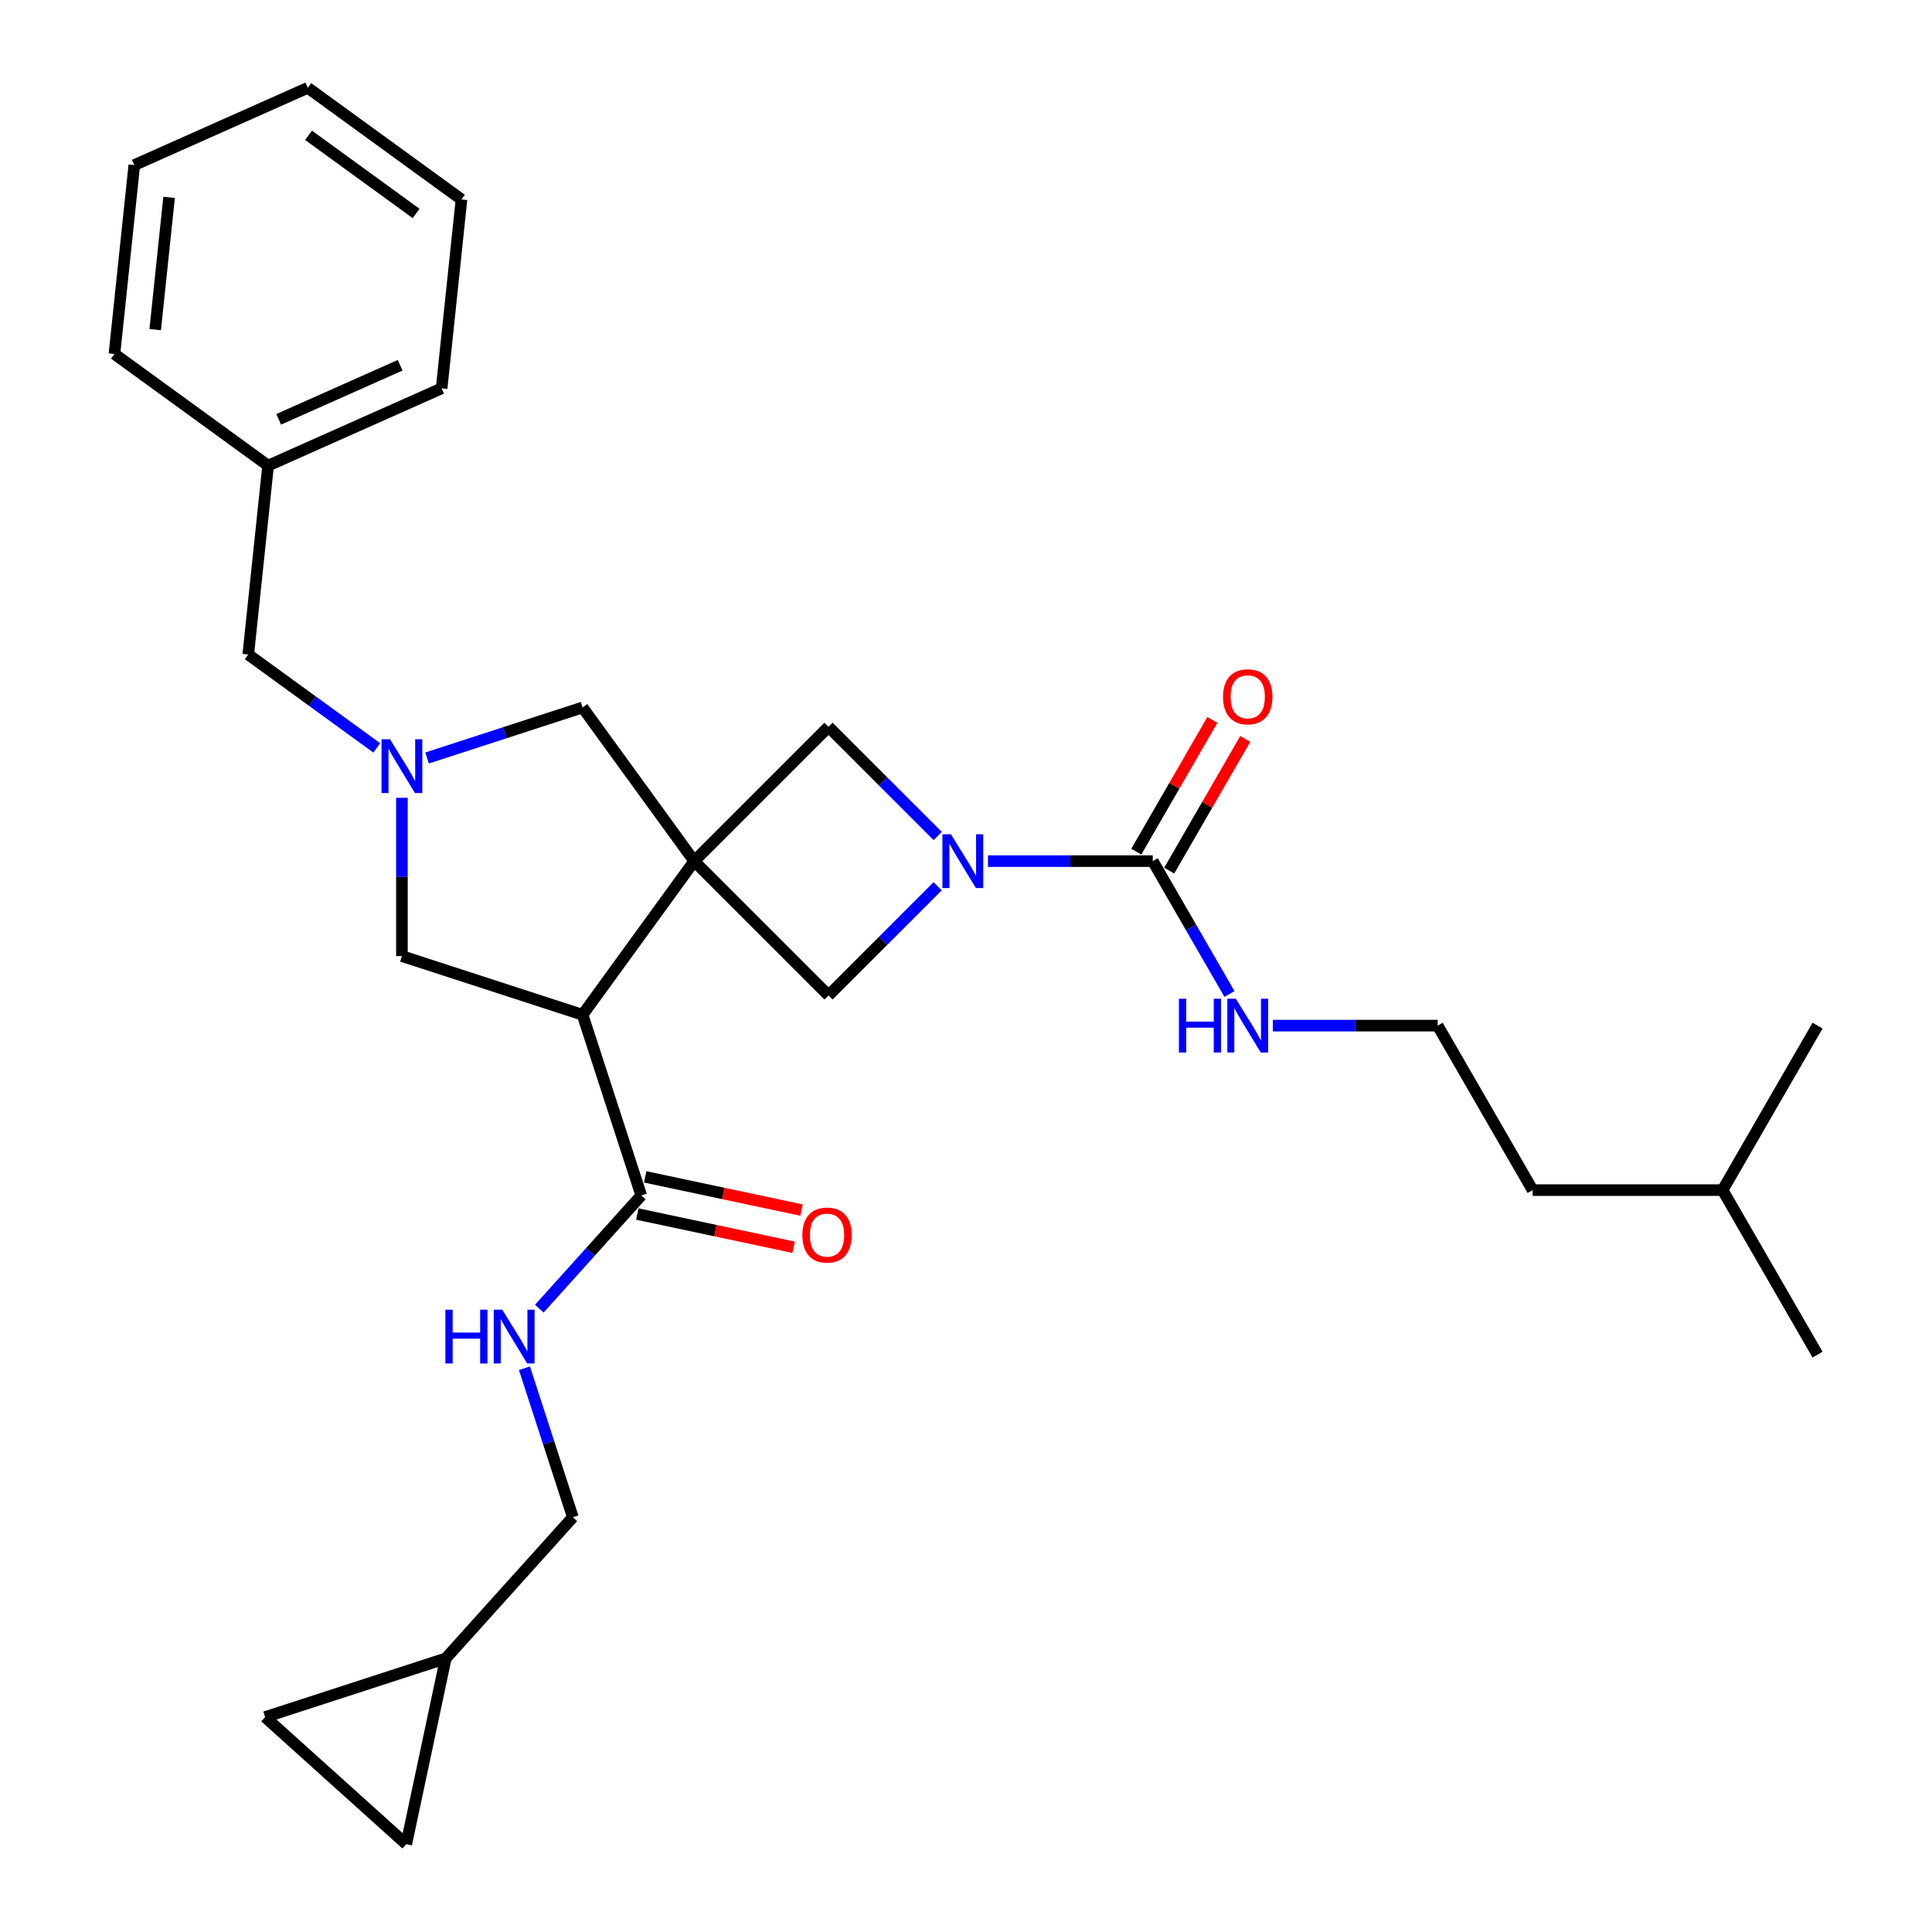 <?xml version='1.0' encoding='iso-8859-1'?>
<svg version='1.1' baseProfile='full'
              xmlns='http://www.w3.org/2000/svg'
                      xmlns:rdkit='http://www.rdkit.org/xml'
                      xmlns:xlink='http://www.w3.org/1999/xlink'
                  xml:space='preserve'
width='1000px' height='1000px' viewBox='0 0 1000 1000'>
<!-- END OF HEADER -->
<rect style='opacity:1.0;fill:#FFFFFF;stroke:none' width='1000' height='1000' x='0' y='0'> </rect>
<path class='bond-0' d='M 359.321,445.721 L 301.534,525.257' style='fill:none;fill-rule:evenodd;stroke:#000000;stroke-width:6px;stroke-linecap:butt;stroke-linejoin:miter;stroke-opacity:1' />
<path class='bond-4' d='M 359.321,445.721 L 428.839,376.203' style='fill:none;fill-rule:evenodd;stroke:#000000;stroke-width:6px;stroke-linecap:butt;stroke-linejoin:miter;stroke-opacity:1' />
<path class='bond-5' d='M 359.321,445.721 L 428.839,515.238' style='fill:none;fill-rule:evenodd;stroke:#000000;stroke-width:6px;stroke-linecap:butt;stroke-linejoin:miter;stroke-opacity:1' />
<path class='bond-7' d='M 359.321,445.721 L 301.534,366.184' style='fill:none;fill-rule:evenodd;stroke:#000000;stroke-width:6px;stroke-linecap:butt;stroke-linejoin:miter;stroke-opacity:1' />
<path class='bond-6' d='M 301.534,525.257 L 331.914,618.759' style='fill:none;fill-rule:evenodd;stroke:#000000;stroke-width:6px;stroke-linecap:butt;stroke-linejoin:miter;stroke-opacity:1' />
<path class='bond-8' d='M 301.534,525.257 L 208.033,494.877' style='fill:none;fill-rule:evenodd;stroke:#000000;stroke-width:6px;stroke-linecap:butt;stroke-linejoin:miter;stroke-opacity:1' />
<path class='bond-1' d='M 485.34,458.737 L 457.089,486.988' style='fill:none;fill-rule:evenodd;stroke:#0000FF;stroke-width:6px;stroke-linecap:butt;stroke-linejoin:miter;stroke-opacity:1' />
<path class='bond-1' d='M 457.089,486.988 L 428.839,515.238' style='fill:none;fill-rule:evenodd;stroke:#000000;stroke-width:6px;stroke-linecap:butt;stroke-linejoin:miter;stroke-opacity:1' />
<path class='bond-2' d='M 511.373,445.721 L 554.021,445.721' style='fill:none;fill-rule:evenodd;stroke:#0000FF;stroke-width:6px;stroke-linecap:butt;stroke-linejoin:miter;stroke-opacity:1' />
<path class='bond-2' d='M 554.021,445.721 L 596.669,445.721' style='fill:none;fill-rule:evenodd;stroke:#000000;stroke-width:6px;stroke-linecap:butt;stroke-linejoin:miter;stroke-opacity:1' />
<path class='bond-29' d='M 485.34,432.704 L 457.089,404.454' style='fill:none;fill-rule:evenodd;stroke:#0000FF;stroke-width:6px;stroke-linecap:butt;stroke-linejoin:miter;stroke-opacity:1' />
<path class='bond-29' d='M 457.089,404.454 L 428.839,376.203' style='fill:none;fill-rule:evenodd;stroke:#000000;stroke-width:6px;stroke-linecap:butt;stroke-linejoin:miter;stroke-opacity:1' />
<path class='bond-13' d='M 605.183,450.636 L 624.863,416.55' style='fill:none;fill-rule:evenodd;stroke:#000000;stroke-width:6px;stroke-linecap:butt;stroke-linejoin:miter;stroke-opacity:1' />
<path class='bond-13' d='M 624.863,416.55 L 644.543,382.464' style='fill:none;fill-rule:evenodd;stroke:#FF0000;stroke-width:6px;stroke-linecap:butt;stroke-linejoin:miter;stroke-opacity:1' />
<path class='bond-13' d='M 588.155,440.805 L 607.835,406.719' style='fill:none;fill-rule:evenodd;stroke:#000000;stroke-width:6px;stroke-linecap:butt;stroke-linejoin:miter;stroke-opacity:1' />
<path class='bond-13' d='M 607.835,406.719 L 627.514,372.632' style='fill:none;fill-rule:evenodd;stroke:#FF0000;stroke-width:6px;stroke-linecap:butt;stroke-linejoin:miter;stroke-opacity:1' />
<path class='bond-15' d='M 596.669,445.721 L 616.519,480.102' style='fill:none;fill-rule:evenodd;stroke:#000000;stroke-width:6px;stroke-linecap:butt;stroke-linejoin:miter;stroke-opacity:1' />
<path class='bond-15' d='M 616.519,480.102 L 636.369,514.483' style='fill:none;fill-rule:evenodd;stroke:#0000FF;stroke-width:6px;stroke-linecap:butt;stroke-linejoin:miter;stroke-opacity:1' />
<path class='bond-3' d='M 221.05,392.335 L 261.292,379.259' style='fill:none;fill-rule:evenodd;stroke:#0000FF;stroke-width:6px;stroke-linecap:butt;stroke-linejoin:miter;stroke-opacity:1' />
<path class='bond-3' d='M 261.292,379.259 L 301.534,366.184' style='fill:none;fill-rule:evenodd;stroke:#000000;stroke-width:6px;stroke-linecap:butt;stroke-linejoin:miter;stroke-opacity:1' />
<path class='bond-16' d='M 195.016,387.107 L 161.756,362.942' style='fill:none;fill-rule:evenodd;stroke:#0000FF;stroke-width:6px;stroke-linecap:butt;stroke-linejoin:miter;stroke-opacity:1' />
<path class='bond-16' d='M 161.756,362.942 L 128.496,338.777' style='fill:none;fill-rule:evenodd;stroke:#000000;stroke-width:6px;stroke-linecap:butt;stroke-linejoin:miter;stroke-opacity:1' />
<path class='bond-30' d='M 208.033,412.943 L 208.033,453.91' style='fill:none;fill-rule:evenodd;stroke:#0000FF;stroke-width:6px;stroke-linecap:butt;stroke-linejoin:miter;stroke-opacity:1' />
<path class='bond-30' d='M 208.033,453.91 L 208.033,494.877' style='fill:none;fill-rule:evenodd;stroke:#000000;stroke-width:6px;stroke-linecap:butt;stroke-linejoin:miter;stroke-opacity:1' />
<path class='bond-9' d='M 331.914,618.759 L 305.531,648.061' style='fill:none;fill-rule:evenodd;stroke:#000000;stroke-width:6px;stroke-linecap:butt;stroke-linejoin:miter;stroke-opacity:1' />
<path class='bond-9' d='M 305.531,648.061 L 279.147,677.363' style='fill:none;fill-rule:evenodd;stroke:#0000FF;stroke-width:6px;stroke-linecap:butt;stroke-linejoin:miter;stroke-opacity:1' />
<path class='bond-14' d='M 329.87,628.375 L 370.333,636.976' style='fill:none;fill-rule:evenodd;stroke:#000000;stroke-width:6px;stroke-linecap:butt;stroke-linejoin:miter;stroke-opacity:1' />
<path class='bond-14' d='M 370.333,636.976 L 410.796,645.576' style='fill:none;fill-rule:evenodd;stroke:#FF0000;stroke-width:6px;stroke-linecap:butt;stroke-linejoin:miter;stroke-opacity:1' />
<path class='bond-14' d='M 333.958,609.142 L 374.421,617.743' style='fill:none;fill-rule:evenodd;stroke:#000000;stroke-width:6px;stroke-linecap:butt;stroke-linejoin:miter;stroke-opacity:1' />
<path class='bond-14' d='M 374.421,617.743 L 414.884,626.343' style='fill:none;fill-rule:evenodd;stroke:#FF0000;stroke-width:6px;stroke-linecap:butt;stroke-linejoin:miter;stroke-opacity:1' />
<path class='bond-17' d='M 271.452,708.198 L 283.981,746.759' style='fill:none;fill-rule:evenodd;stroke:#0000FF;stroke-width:6px;stroke-linecap:butt;stroke-linejoin:miter;stroke-opacity:1' />
<path class='bond-17' d='M 283.981,746.759 L 296.511,785.32' style='fill:none;fill-rule:evenodd;stroke:#000000;stroke-width:6px;stroke-linecap:butt;stroke-linejoin:miter;stroke-opacity:1' />
<path class='bond-10' d='M 230.726,858.381 L 296.511,785.32' style='fill:none;fill-rule:evenodd;stroke:#000000;stroke-width:6px;stroke-linecap:butt;stroke-linejoin:miter;stroke-opacity:1' />
<path class='bond-11' d='M 230.726,858.381 L 210.286,954.545' style='fill:none;fill-rule:evenodd;stroke:#000000;stroke-width:6px;stroke-linecap:butt;stroke-linejoin:miter;stroke-opacity:1' />
<path class='bond-12' d='M 230.726,858.381 L 137.225,888.761' style='fill:none;fill-rule:evenodd;stroke:#000000;stroke-width:6px;stroke-linecap:butt;stroke-linejoin:miter;stroke-opacity:1' />
<path class='bond-31' d='M 210.286,954.545 L 137.225,888.761' style='fill:none;fill-rule:evenodd;stroke:#000000;stroke-width:6px;stroke-linecap:butt;stroke-linejoin:miter;stroke-opacity:1' />
<path class='bond-19' d='M 658.842,530.862 L 701.49,530.862' style='fill:none;fill-rule:evenodd;stroke:#0000FF;stroke-width:6px;stroke-linecap:butt;stroke-linejoin:miter;stroke-opacity:1' />
<path class='bond-19' d='M 701.49,530.862 L 744.138,530.862' style='fill:none;fill-rule:evenodd;stroke:#000000;stroke-width:6px;stroke-linecap:butt;stroke-linejoin:miter;stroke-opacity:1' />
<path class='bond-18' d='M 128.496,338.777 L 138.773,241.003' style='fill:none;fill-rule:evenodd;stroke:#000000;stroke-width:6px;stroke-linecap:butt;stroke-linejoin:miter;stroke-opacity:1' />
<path class='bond-22' d='M 138.773,241.003 L 228.586,201.016' style='fill:none;fill-rule:evenodd;stroke:#000000;stroke-width:6px;stroke-linecap:butt;stroke-linejoin:miter;stroke-opacity:1' />
<path class='bond-22' d='M 144.247,217.042 L 207.116,189.051' style='fill:none;fill-rule:evenodd;stroke:#000000;stroke-width:6px;stroke-linecap:butt;stroke-linejoin:miter;stroke-opacity:1' />
<path class='bond-23' d='M 138.773,241.003 L 59.236,183.216' style='fill:none;fill-rule:evenodd;stroke:#000000;stroke-width:6px;stroke-linecap:butt;stroke-linejoin:miter;stroke-opacity:1' />
<path class='bond-20' d='M 744.138,530.862 L 793.295,616.004' style='fill:none;fill-rule:evenodd;stroke:#000000;stroke-width:6px;stroke-linecap:butt;stroke-linejoin:miter;stroke-opacity:1' />
<path class='bond-21' d='M 793.295,616.004 L 891.608,616.004' style='fill:none;fill-rule:evenodd;stroke:#000000;stroke-width:6px;stroke-linecap:butt;stroke-linejoin:miter;stroke-opacity:1' />
<path class='bond-24' d='M 891.608,616.004 L 940.764,701.145' style='fill:none;fill-rule:evenodd;stroke:#000000;stroke-width:6px;stroke-linecap:butt;stroke-linejoin:miter;stroke-opacity:1' />
<path class='bond-25' d='M 891.608,616.004 L 940.764,530.862' style='fill:none;fill-rule:evenodd;stroke:#000000;stroke-width:6px;stroke-linecap:butt;stroke-linejoin:miter;stroke-opacity:1' />
<path class='bond-27' d='M 228.586,201.016 L 238.862,103.241' style='fill:none;fill-rule:evenodd;stroke:#000000;stroke-width:6px;stroke-linecap:butt;stroke-linejoin:miter;stroke-opacity:1' />
<path class='bond-26' d='M 59.236,183.216 L 69.512,85.442' style='fill:none;fill-rule:evenodd;stroke:#000000;stroke-width:6px;stroke-linecap:butt;stroke-linejoin:miter;stroke-opacity:1' />
<path class='bond-26' d='M 80.332,170.605 L 87.526,102.163' style='fill:none;fill-rule:evenodd;stroke:#000000;stroke-width:6px;stroke-linecap:butt;stroke-linejoin:miter;stroke-opacity:1' />
<path class='bond-28' d='M 69.512,85.442 L 159.326,45.455' style='fill:none;fill-rule:evenodd;stroke:#000000;stroke-width:6px;stroke-linecap:butt;stroke-linejoin:miter;stroke-opacity:1' />
<path class='bond-32' d='M 238.862,103.241 L 159.326,45.455' style='fill:none;fill-rule:evenodd;stroke:#000000;stroke-width:6px;stroke-linecap:butt;stroke-linejoin:miter;stroke-opacity:1' />
<path class='bond-32' d='M 215.375,110.481 L 159.699,70.03' style='fill:none;fill-rule:evenodd;stroke:#000000;stroke-width:6px;stroke-linecap:butt;stroke-linejoin:miter;stroke-opacity:1' />
<path  class='atom-2' d='M 492.202 431.8
L 501.325 446.546
Q 502.23 448.002, 503.685 450.636
Q 505.14 453.271, 505.218 453.428
L 505.218 431.8
L 508.915 431.8
L 508.915 459.642
L 505.101 459.642
L 495.309 443.518
Q 494.168 441.631, 492.949 439.468
Q 491.769 437.305, 491.415 436.637
L 491.415 459.642
L 487.797 459.642
L 487.797 431.8
L 492.202 431.8
' fill='#0000FF'/>
<path  class='atom-4' d='M 201.879 382.643
L 211.002 397.39
Q 211.906 398.845, 213.362 401.48
Q 214.817 404.115, 214.895 404.272
L 214.895 382.643
L 218.592 382.643
L 218.592 410.485
L 214.777 410.485
L 204.985 394.362
Q 203.845 392.474, 202.626 390.312
Q 201.446 388.149, 201.092 387.48
L 201.092 410.485
L 197.474 410.485
L 197.474 382.643
L 201.879 382.643
' fill='#0000FF'/>
<path  class='atom-10' d='M 230.521 677.898
L 234.297 677.898
L 234.297 689.735
L 248.532 689.735
L 248.532 677.898
L 252.307 677.898
L 252.307 705.74
L 248.532 705.74
L 248.532 692.881
L 234.297 692.881
L 234.297 705.74
L 230.521 705.74
L 230.521 677.898
' fill='#0000FF'/>
<path  class='atom-10' d='M 259.976 677.898
L 269.099 692.645
Q 270.004 694.1, 271.459 696.735
Q 272.914 699.37, 272.992 699.527
L 272.992 677.898
L 276.689 677.898
L 276.689 705.74
L 272.875 705.74
L 263.083 689.617
Q 261.942 687.729, 260.723 685.567
Q 259.543 683.404, 259.189 682.735
L 259.189 705.74
L 255.571 705.74
L 255.571 677.898
L 259.976 677.898
' fill='#0000FF'/>
<path  class='atom-14' d='M 633.045 360.658
Q 633.045 353.973, 636.348 350.237
Q 639.651 346.501, 645.826 346.501
Q 652 346.501, 655.303 350.237
Q 658.606 353.973, 658.606 360.658
Q 658.606 367.422, 655.264 371.276
Q 651.921 375.09, 645.826 375.09
Q 639.691 375.09, 636.348 371.276
Q 633.045 367.461, 633.045 360.658
M 645.826 371.944
Q 650.073 371.944, 652.354 369.113
Q 654.674 366.242, 654.674 360.658
Q 654.674 355.192, 652.354 352.439
Q 650.073 349.647, 645.826 349.647
Q 641.578 349.647, 639.258 352.4
Q 636.977 355.152, 636.977 360.658
Q 636.977 366.281, 639.258 369.113
Q 641.578 371.944, 645.826 371.944
' fill='#FF0000'/>
<path  class='atom-15' d='M 415.298 639.278
Q 415.298 632.592, 418.602 628.856
Q 421.905 625.121, 428.079 625.121
Q 434.253 625.121, 437.556 628.856
Q 440.86 632.592, 440.86 639.278
Q 440.86 646.041, 437.517 649.895
Q 434.174 653.71, 428.079 653.71
Q 421.944 653.71, 418.602 649.895
Q 415.298 646.081, 415.298 639.278
M 428.079 650.564
Q 432.326 650.564, 434.607 647.732
Q 436.927 644.862, 436.927 639.278
Q 436.927 633.811, 434.607 631.059
Q 432.326 628.267, 428.079 628.267
Q 423.832 628.267, 421.512 631.019
Q 419.231 633.772, 419.231 639.278
Q 419.231 644.901, 421.512 647.732
Q 423.832 650.564, 428.079 650.564
' fill='#FF0000'/>
<path  class='atom-16' d='M 610.217 516.941
L 613.992 516.941
L 613.992 528.778
L 628.228 528.778
L 628.228 516.941
L 632.003 516.941
L 632.003 544.783
L 628.228 544.783
L 628.228 531.924
L 613.992 531.924
L 613.992 544.783
L 610.217 544.783
L 610.217 516.941
' fill='#0000FF'/>
<path  class='atom-16' d='M 639.671 516.941
L 648.795 531.688
Q 649.699 533.143, 651.154 535.778
Q 652.609 538.413, 652.688 538.57
L 652.688 516.941
L 656.384 516.941
L 656.384 544.783
L 652.57 544.783
L 642.778 528.66
Q 641.637 526.772, 640.418 524.609
Q 639.239 522.447, 638.885 521.778
L 638.885 544.783
L 635.267 544.783
L 635.267 516.941
L 639.671 516.941
' fill='#0000FF'/>
</svg>
